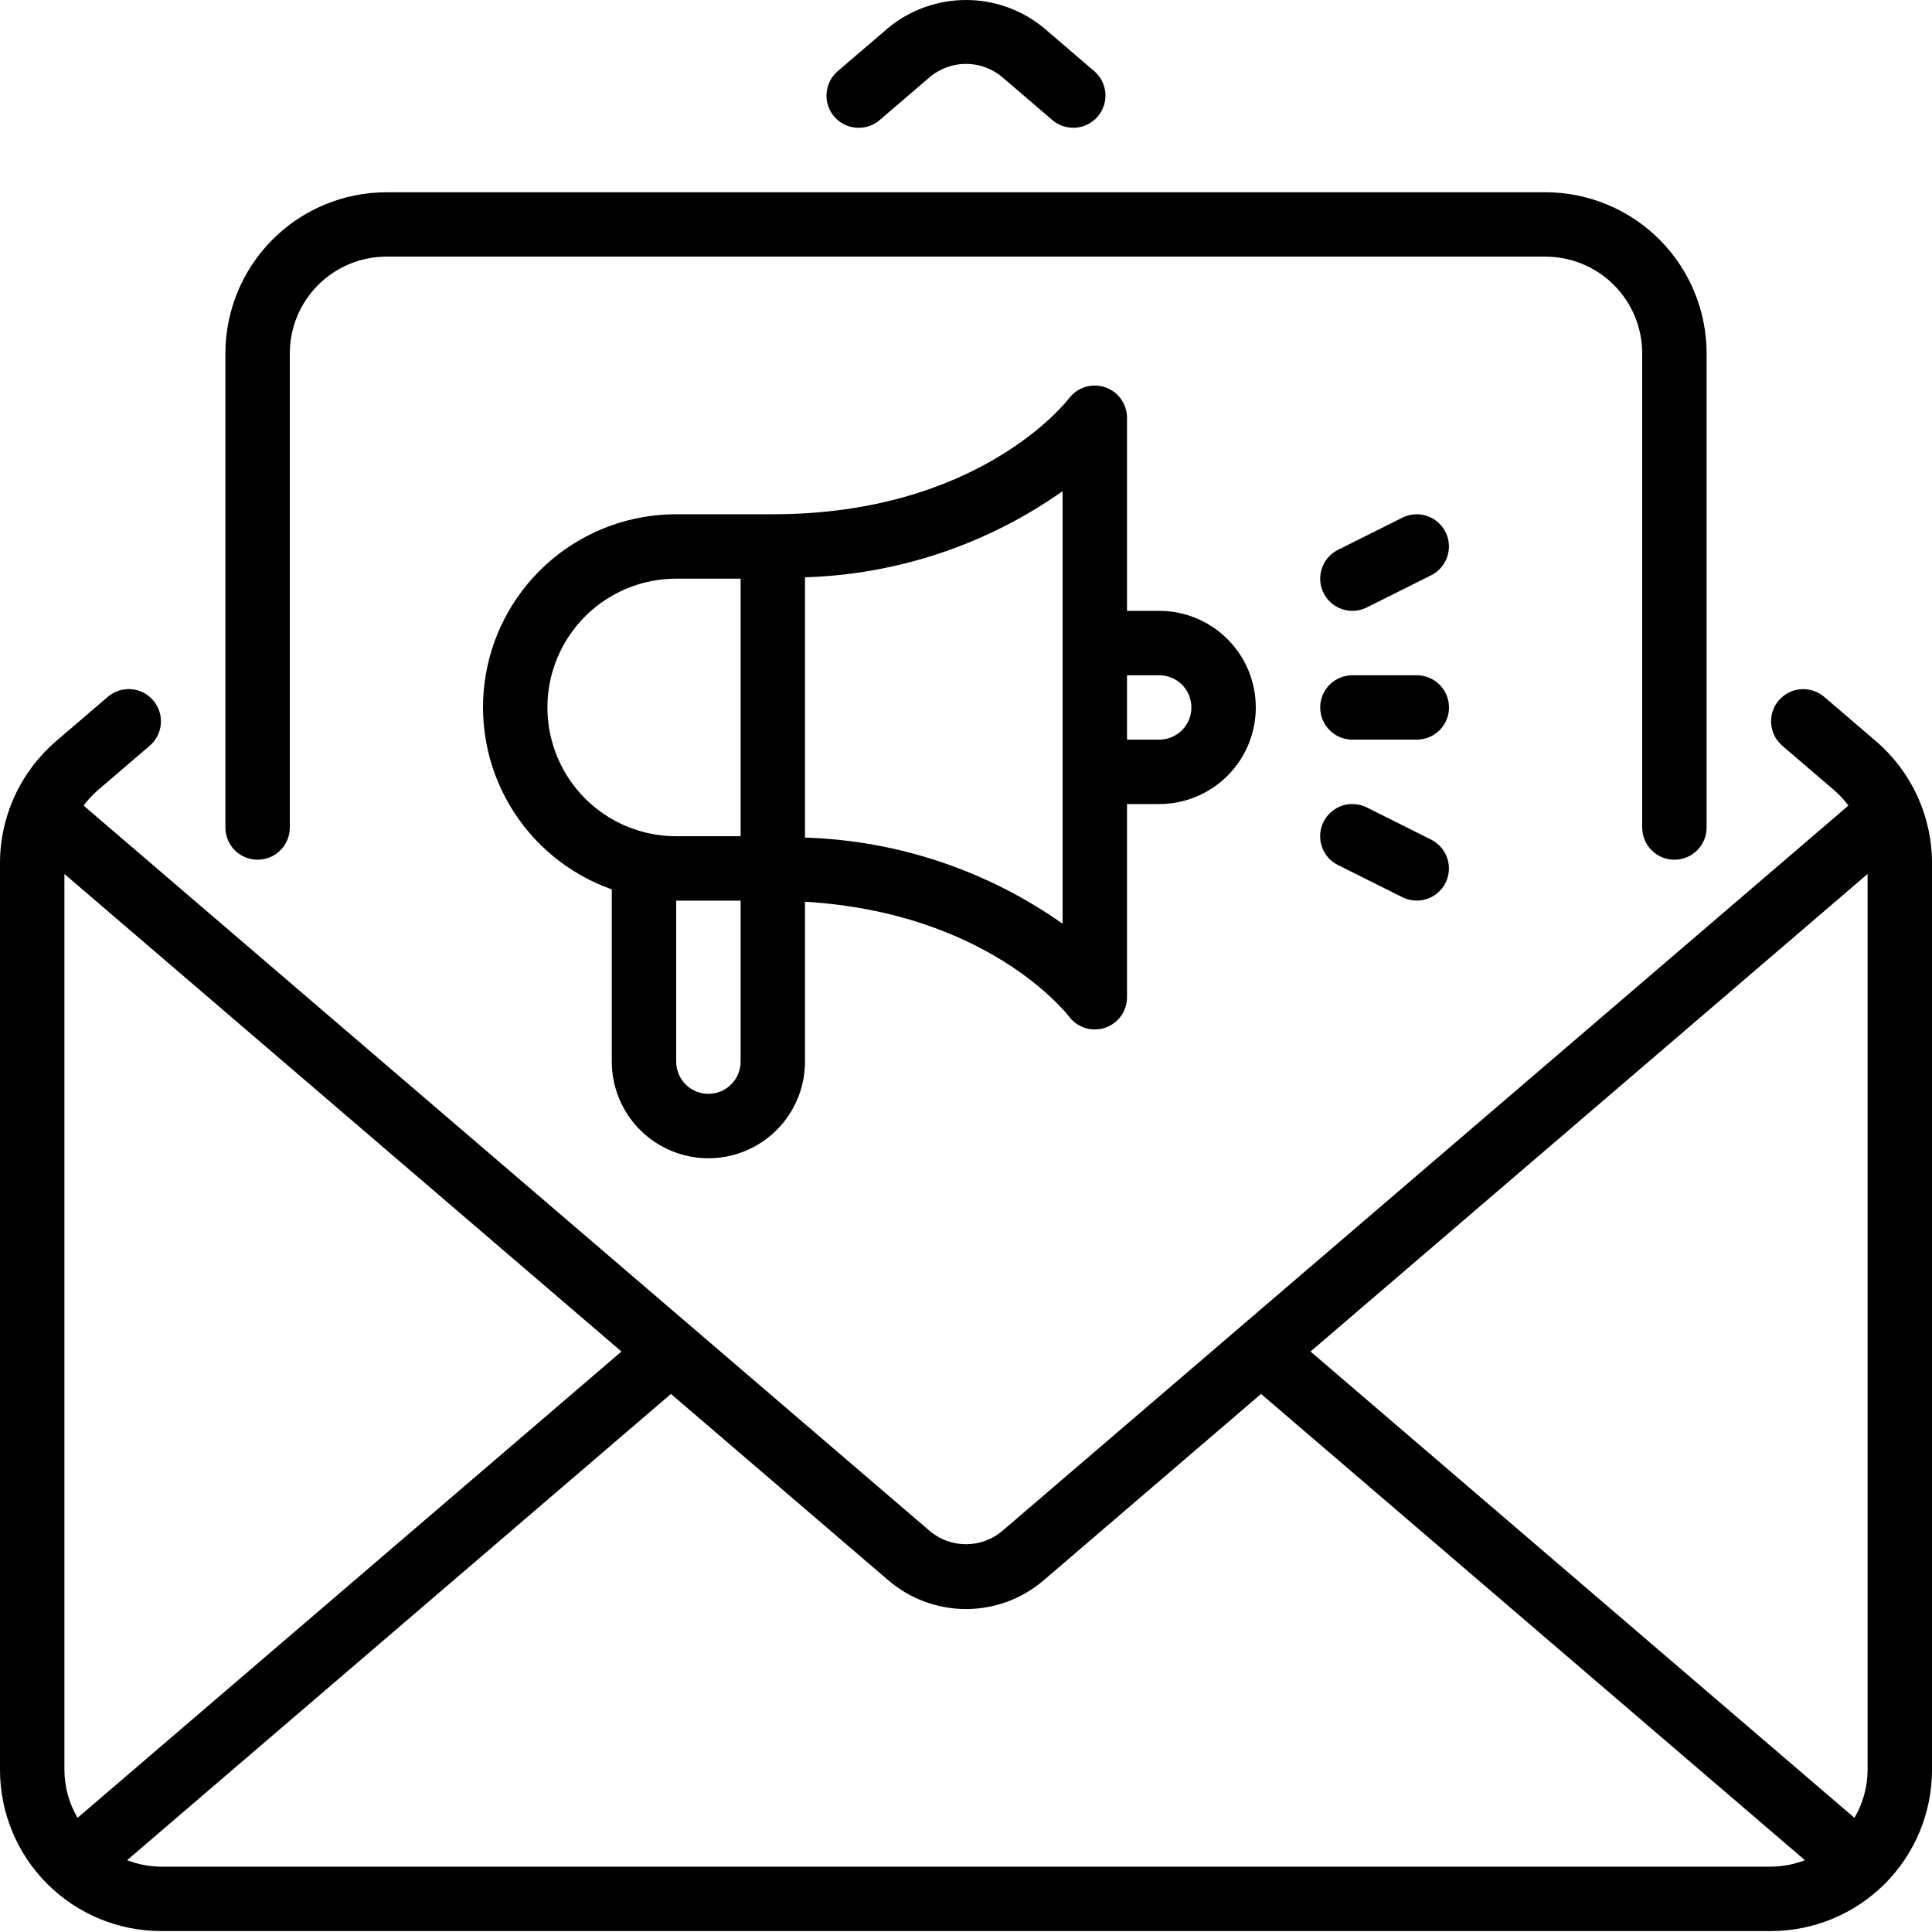 <svg width="80" height="80" viewBox="0 0 80 80" fill="none" xmlns="http://www.w3.org/2000/svg">
<g clip-path="url(#clip0_2083_647)">
<path d="M34.544 4.828C34.43 4.696 34.343 4.541 34.289 4.375C34.234 4.209 34.213 4.033 34.227 3.858C34.24 3.684 34.288 3.514 34.367 3.357C34.446 3.201 34.555 3.062 34.688 2.948L36.786 1.149C37.693 0.406 38.828 0 40 0C41.172 0 42.307 0.406 43.214 1.149L45.312 2.948C45.58 3.179 45.745 3.506 45.771 3.858C45.798 4.21 45.684 4.558 45.454 4.826C45.224 5.094 44.898 5.26 44.546 5.287C44.194 5.315 43.846 5.202 43.577 4.973L41.478 3.174C41.061 2.832 40.539 2.645 40 2.645C39.461 2.645 38.939 2.832 38.522 3.174L36.424 4.973C36.155 5.203 35.806 5.316 35.454 5.289C35.102 5.262 34.774 5.096 34.544 4.828ZM80 35.747V73.294C79.998 75.061 79.295 76.756 78.045 78.006C76.795 79.255 75.101 79.959 73.333 79.961H6.667C4.899 79.959 3.205 79.255 1.955 78.006C0.705 76.756 0.002 75.061 1.05932e-06 73.294V35.747C-0.001 34.785 0.207 33.835 0.609 32.961C1.011 32.087 1.598 31.311 2.328 30.685L4.465 28.853C4.734 28.624 5.083 28.511 5.435 28.538C5.787 28.566 6.114 28.732 6.343 29C6.573 29.268 6.687 29.616 6.661 29.968C6.634 30.32 6.469 30.648 6.201 30.878L4.064 32.71C3.84 32.903 3.637 33.12 3.461 33.357L38.522 63.414C38.939 63.756 39.461 63.943 40 63.943C40.539 63.943 41.061 63.756 41.478 63.414L76.539 33.357C76.363 33.12 76.16 32.903 75.936 32.71L73.799 30.878C73.532 30.647 73.367 30.32 73.34 29.968C73.314 29.616 73.428 29.268 73.657 29C73.887 28.732 74.214 28.566 74.566 28.539C74.917 28.511 75.266 28.624 75.534 28.853L77.672 30.685C78.403 31.311 78.989 32.087 79.391 32.961C79.793 33.835 80.001 34.785 80 35.747ZM77.333 73.294V36.189L54.266 55.964L76.789 75.273C77.141 74.672 77.329 73.99 77.333 73.294ZM25.734 55.964L2.667 36.189V73.294C2.671 73.99 2.859 74.672 3.211 75.272L25.734 55.964ZM73.333 77.294C73.814 77.291 74.289 77.2 74.737 77.026L52.217 57.72L43.214 65.439C42.319 66.206 41.179 66.627 40 66.627C38.821 66.627 37.681 66.206 36.786 65.439L27.783 57.72L5.263 77.026C5.711 77.2 6.186 77.291 6.667 77.294H73.333ZM10.667 35.599C11.02 35.599 11.359 35.459 11.61 35.209C11.86 34.959 12 34.62 12 34.266V14.627C12.001 13.567 12.423 12.55 13.173 11.8C13.923 11.05 14.94 10.628 16 10.627H64C65.061 10.628 66.077 11.05 66.827 11.8C67.577 12.55 67.999 13.567 68 14.627V34.266C68 34.62 68.141 34.959 68.391 35.209C68.641 35.459 68.98 35.599 69.333 35.599C69.687 35.599 70.026 35.459 70.276 35.209C70.526 34.959 70.667 34.62 70.667 34.266V14.627C70.665 12.86 69.962 11.165 68.712 9.916C67.462 8.666 65.767 7.963 64 7.961H16C14.232 7.963 12.538 8.666 11.288 9.916C10.039 11.165 9.335 12.86 9.333 14.627V34.266C9.333 34.62 9.474 34.959 9.724 35.209C9.974 35.459 10.313 35.599 10.667 35.599ZM25.333 43.961V36.827C23.554 36.199 22.055 34.962 21.1 33.335C20.145 31.708 19.796 29.795 20.115 27.936C20.435 26.076 21.401 24.39 22.844 23.174C24.287 21.959 26.113 21.293 28 21.294H32C40.486 21.294 44.12 16.685 44.271 16.488C44.44 16.267 44.675 16.104 44.941 16.022C45.208 15.941 45.493 15.944 45.757 16.033C46.022 16.122 46.251 16.292 46.414 16.518C46.577 16.744 46.666 17.015 46.667 17.294V25.294H48C49.061 25.294 50.078 25.715 50.828 26.465C51.579 27.216 52 28.233 52 29.294C52 30.355 51.579 31.372 50.828 32.122C50.078 32.873 49.061 33.294 48 33.294H46.667V41.294C46.667 41.574 46.579 41.846 46.415 42.074C46.252 42.3 46.021 42.47 45.755 42.559C45.49 42.647 45.203 42.65 44.936 42.567C44.669 42.483 44.435 42.318 44.267 42.094C44.128 41.914 40.864 37.787 33.333 37.339V43.961C33.333 45.022 32.912 46.039 32.162 46.789C31.412 47.539 30.394 47.961 29.333 47.961C28.273 47.961 27.255 47.539 26.505 46.789C25.755 46.039 25.333 45.022 25.333 43.961ZM46.667 27.961V30.627H48C48.354 30.627 48.693 30.487 48.943 30.237C49.193 29.987 49.333 29.648 49.333 29.294C49.333 28.94 49.193 28.601 48.943 28.351C48.693 28.101 48.354 27.961 48 27.961H46.667ZM30.667 43.961V37.294H28V43.961C28 44.314 28.14 44.653 28.39 44.903C28.641 45.154 28.98 45.294 29.333 45.294C29.687 45.294 30.026 45.154 30.276 44.903C30.526 44.653 30.667 44.314 30.667 43.961ZM33.333 23.905V34.683C37.162 34.801 40.871 36.041 44 38.25V20.338C40.871 22.547 37.162 23.787 33.333 23.905ZM28 34.627H30.667V23.961H28C26.585 23.961 25.229 24.523 24.229 25.523C23.229 26.523 22.667 27.88 22.667 29.294C22.667 30.708 23.229 32.065 24.229 33.065C25.229 34.065 26.585 34.627 28 34.627ZM58.667 27.961H56C55.646 27.961 55.307 28.101 55.057 28.351C54.807 28.601 54.667 28.94 54.667 29.294C54.667 29.648 54.807 29.987 55.057 30.237C55.307 30.487 55.646 30.627 56 30.627H58.667C59.02 30.627 59.359 30.487 59.609 30.237C59.859 29.987 60 29.648 60 29.294C60 28.94 59.859 28.601 59.609 28.351C59.359 28.101 59.02 27.961 58.667 27.961ZM56.596 33.435C56.44 33.356 56.269 33.309 56.094 33.296C55.919 33.283 55.743 33.305 55.577 33.36C55.41 33.416 55.257 33.503 55.124 33.618C54.992 33.733 54.883 33.873 54.804 34.029C54.726 34.186 54.679 34.357 54.667 34.532C54.655 34.707 54.677 34.883 54.733 35.049C54.788 35.215 54.876 35.369 54.991 35.501C55.106 35.634 55.247 35.742 55.404 35.82L58.07 37.153C58.386 37.31 58.752 37.336 59.087 37.224C59.422 37.112 59.699 36.871 59.856 36.556C60.014 36.24 60.041 35.874 59.929 35.539C59.818 35.204 59.578 34.927 59.263 34.768L56.596 33.435ZM56.001 25.294C56.208 25.294 56.412 25.246 56.596 25.153L59.263 23.82C59.578 23.661 59.818 23.384 59.929 23.049C60.041 22.714 60.014 22.348 59.857 22.032C59.699 21.716 59.422 21.476 59.087 21.364C58.752 21.252 58.386 21.277 58.07 21.435L55.404 22.768C55.135 22.902 54.919 23.123 54.792 23.396C54.665 23.668 54.633 23.975 54.702 24.268C54.771 24.56 54.937 24.821 55.173 25.007C55.409 25.193 55.701 25.294 56.001 25.294Z" fill="black"/>
</g>
<defs>
<clipPath id="clip0_2083_647">
<rect width="80" height="80" fill="white"/>
</clipPath>
</defs>
</svg>
